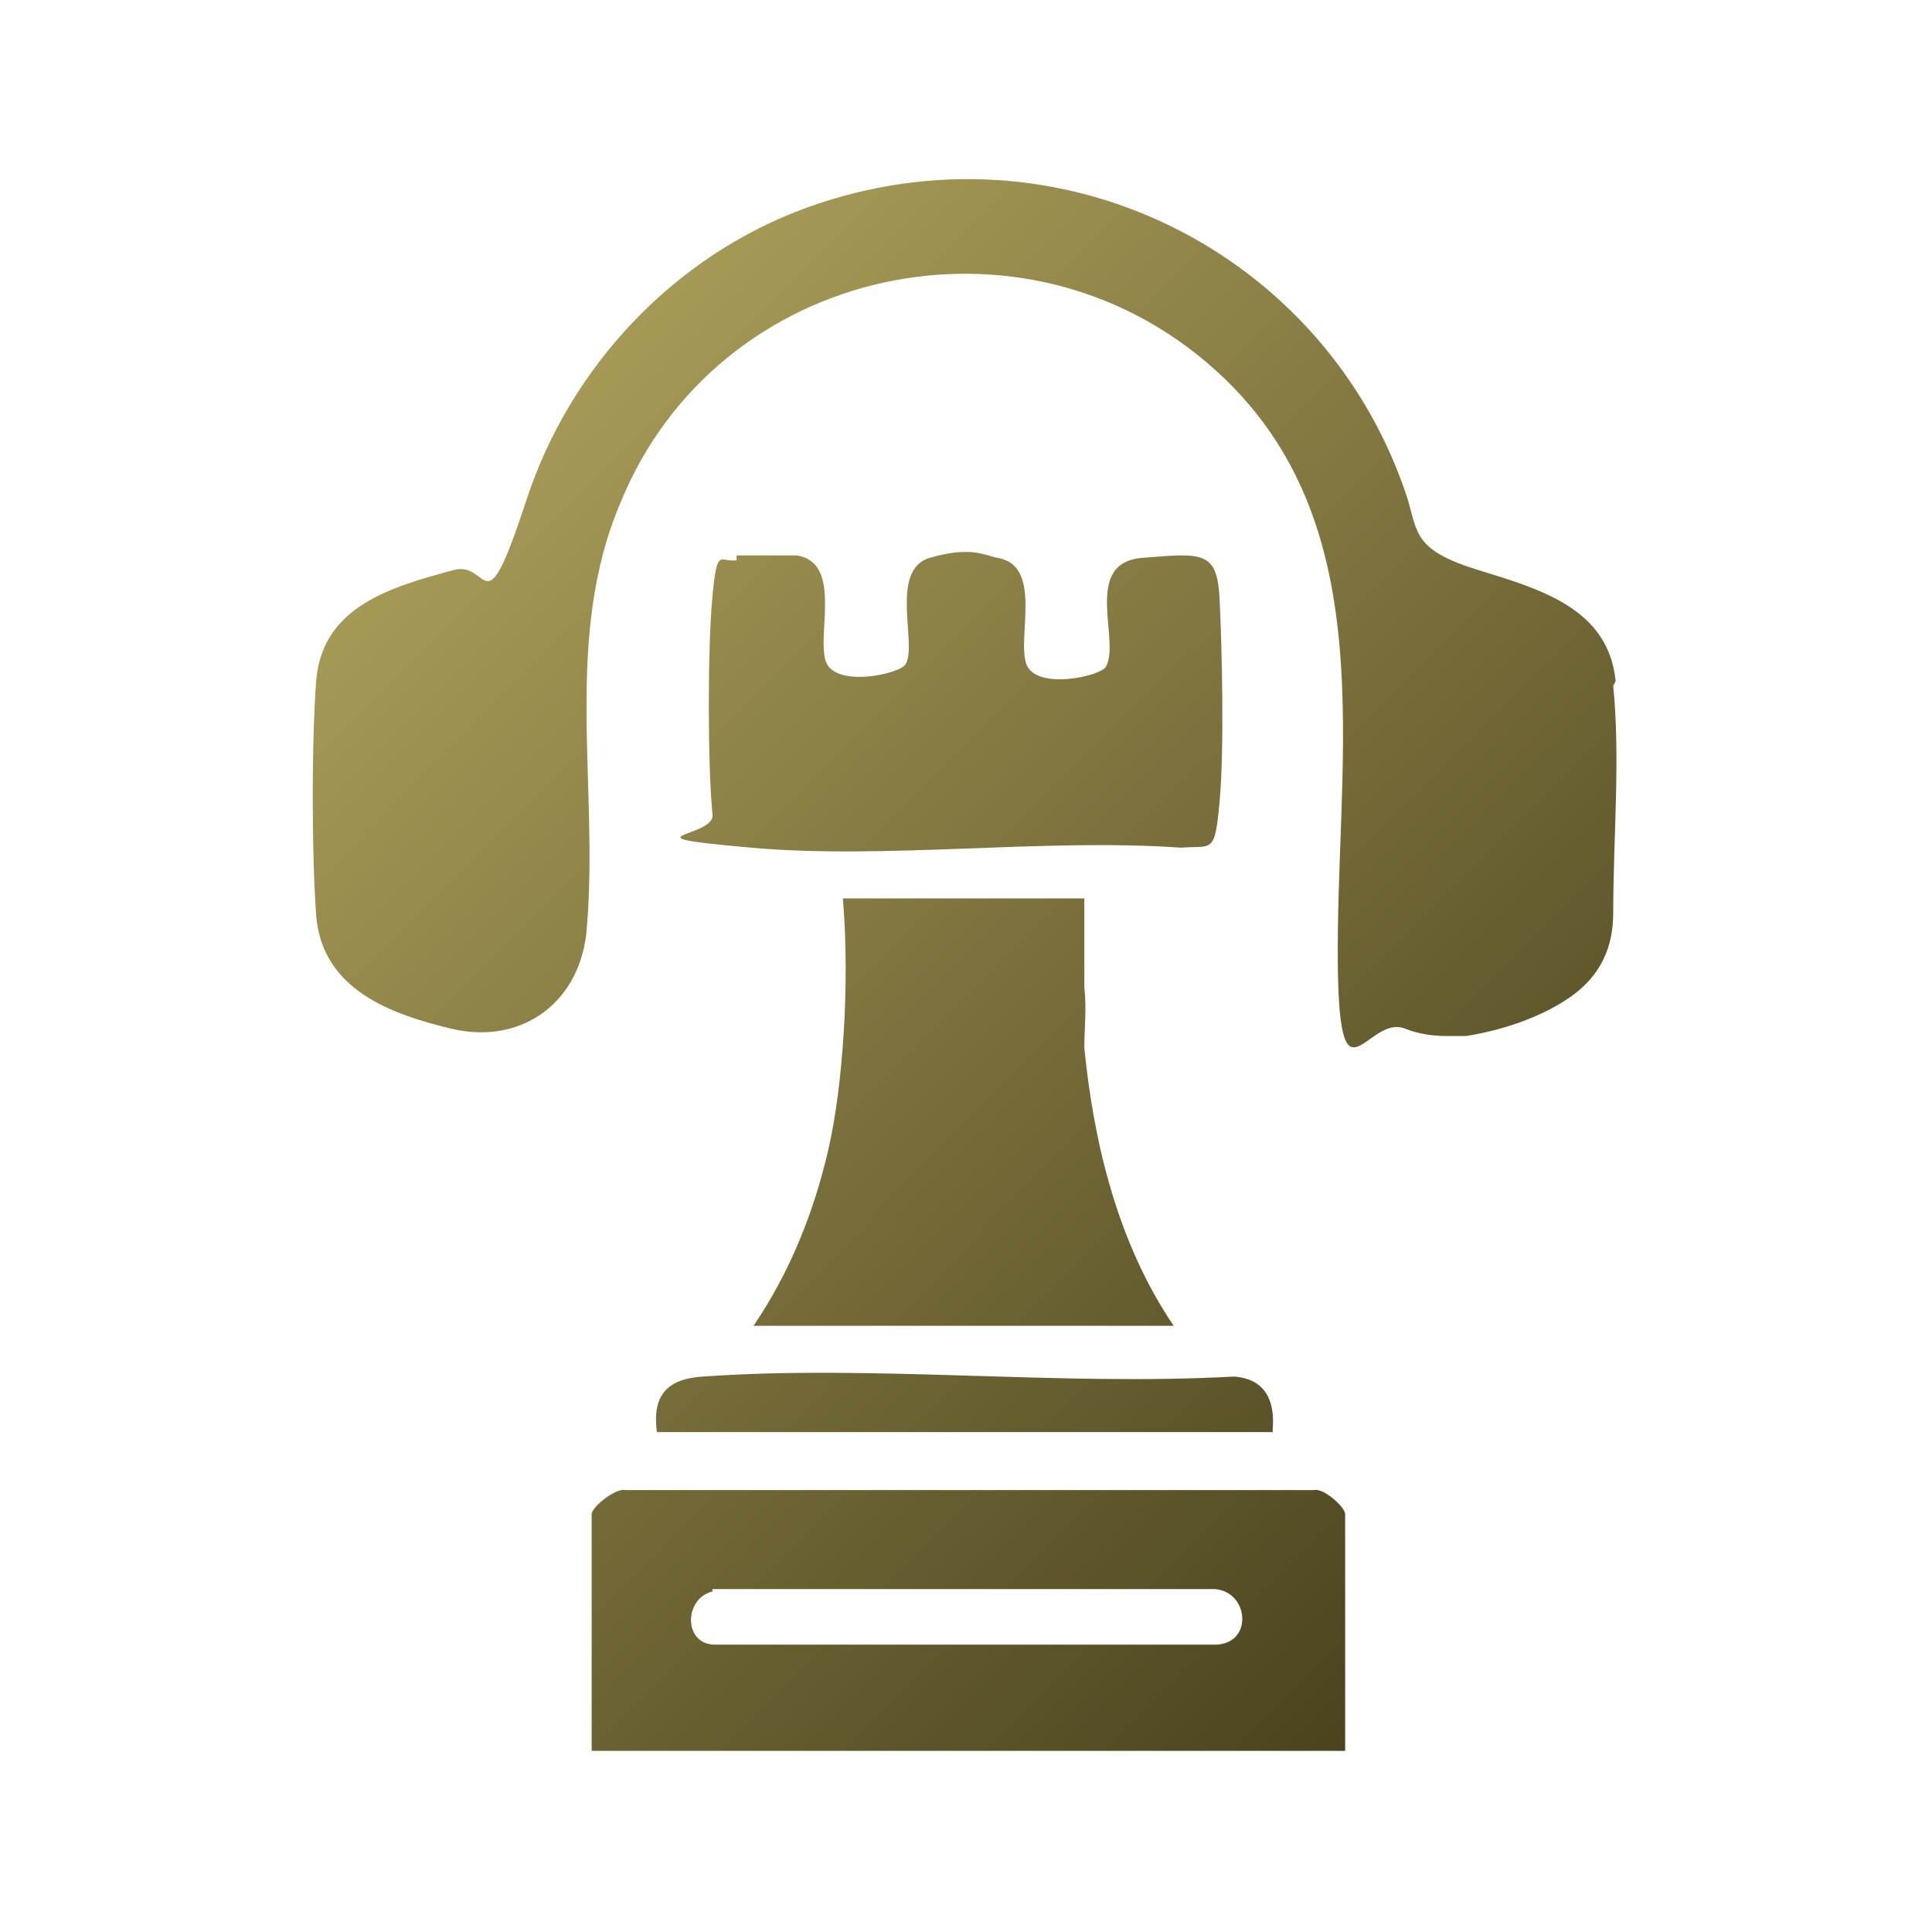 <?xml version="1.0" encoding="UTF-8"?>
<svg id="Layer_1" xmlns="http://www.w3.org/2000/svg" version="1.1" xmlns:xlink="http://www.w3.org/1999/xlink" viewBox="0 0 80 80">
  <!-- Generator: Adobe Illustrator 29.5.0, SVG Export Plug-In . SVG Version: 2.1.0 Build 137)  -->
  <defs>
    <style>
      .st0 {
        fill: url(#linear-gradient2);
      }

      .st1 {
        fill: url(#linear-gradient1);
      }

      .st2 {
        fill: url(#linear-gradient4);
      }

      .st3 {
        fill: url(#linear-gradient3);
      }

      .st4 {
        fill: url(#linear-gradient);
      }
    </style>
    <linearGradient id="linear-gradient" x1="17.9" y1="10.8" x2="70.2" y2="63" gradientUnits="userSpaceOnUse">
      <stop offset="0" stop-color="#b1a45d"/>
      <stop offset="1" stop-color="#453e1b"/>
    </linearGradient>
    <linearGradient id="linear-gradient1" x1=".6" y1="28.1" x2="52.8" y2="80.4" xlink:href="#linear-gradient"/>
    <linearGradient id="linear-gradient2" x1="19.9" y1="8.8" x2="72.1" y2="61.1" xlink:href="#linear-gradient"/>
    <linearGradient id="linear-gradient3" x1="10.4" y1="18.3" x2="62.7" y2="70.5" xlink:href="#linear-gradient"/>
    <linearGradient id="linear-gradient4" x1="5" y1="23.7" x2="57.3" y2="75.9" xlink:href="#linear-gradient"/>
  </defs>
  <path class="st4" d="M66.9,28.2c-.3-3-3.1-3.8-5.7-4.6s-2.5-1.5-2.9-2.9c-3.3-10.2-14.4-15.9-24.9-12.1-5.5,2-9.8,6.6-11.6,12.1s-1.5,2.5-3,2.9c-2.6.7-5.4,1.5-5.7,4.5-.2,2.5-.2,7.3,0,9.9.3,3,3.1,4,5.6,4.6,3,.7,5.4-1.2,5.6-4.2.5-5.9-1-12,1.4-17.6,4-9.8,16.7-12.6,24.6-5.5,6.7,6,5.2,15,5.1,23.2s1.1,3.4,2.8,4.1h0c.5.2,1.1.3,1.7.3s.5,0,.8,0c1.3-.2,3-.7,4.3-1.6s1.8-2.1,1.8-3.5c0-3.1.3-6.4,0-9.4Z"/>
  <g>
    <path class="st1" d="M55.6,72.5h-31.1v-9.8c0-.3,1-1.1,1.4-1h28.5c.4-.1,1.3.7,1.3,1v9.8ZM29.5,65.9c-1.2.3-1.2,2.2.1,2.2h20.8c1.5-.1,1.3-2.2-.1-2.3h-20.8Z"/>
    <path class="st0" d="M30.5,23c.4,0,2,0,2.5,0,1.9.3.8,3.3,1.2,4.4s3.1.5,3.3.1c.5-.8-.7-3.9,1-4.4s2.3-.1,2.8,0c1.9.3.8,3.3,1.2,4.4s3.1.5,3.3.1c.6-1.1-1-4.3,1.5-4.5s3.1-.3,3.2,1.7.2,6.2,0,8.4-.3,1.8-1.6,1.9c-5.7-.4-12.2.5-17.8,0s-1.4-.4-1.6-1.4c-.2-2.1-.2-6.9,0-9s.3-1.4,1-1.5Z"/>
    <path class="st3" d="M44.9,37.2v3.7c.1.8,0,1.7,0,2.5.4,4,1.4,8.1,3.7,11.5h-17.4c1.5-2.2,2.5-4.7,3.1-7.3s.9-6.9.6-10.4h9.9Z"/>
    <path class="st2" d="M52.7,59.3h-25.5c-.2-1.5.4-2.2,1.9-2.3,7.1-.5,14.8.4,22,0,1.3.1,1.7,1,1.6,2.2Z"/>
  </g>
</svg>